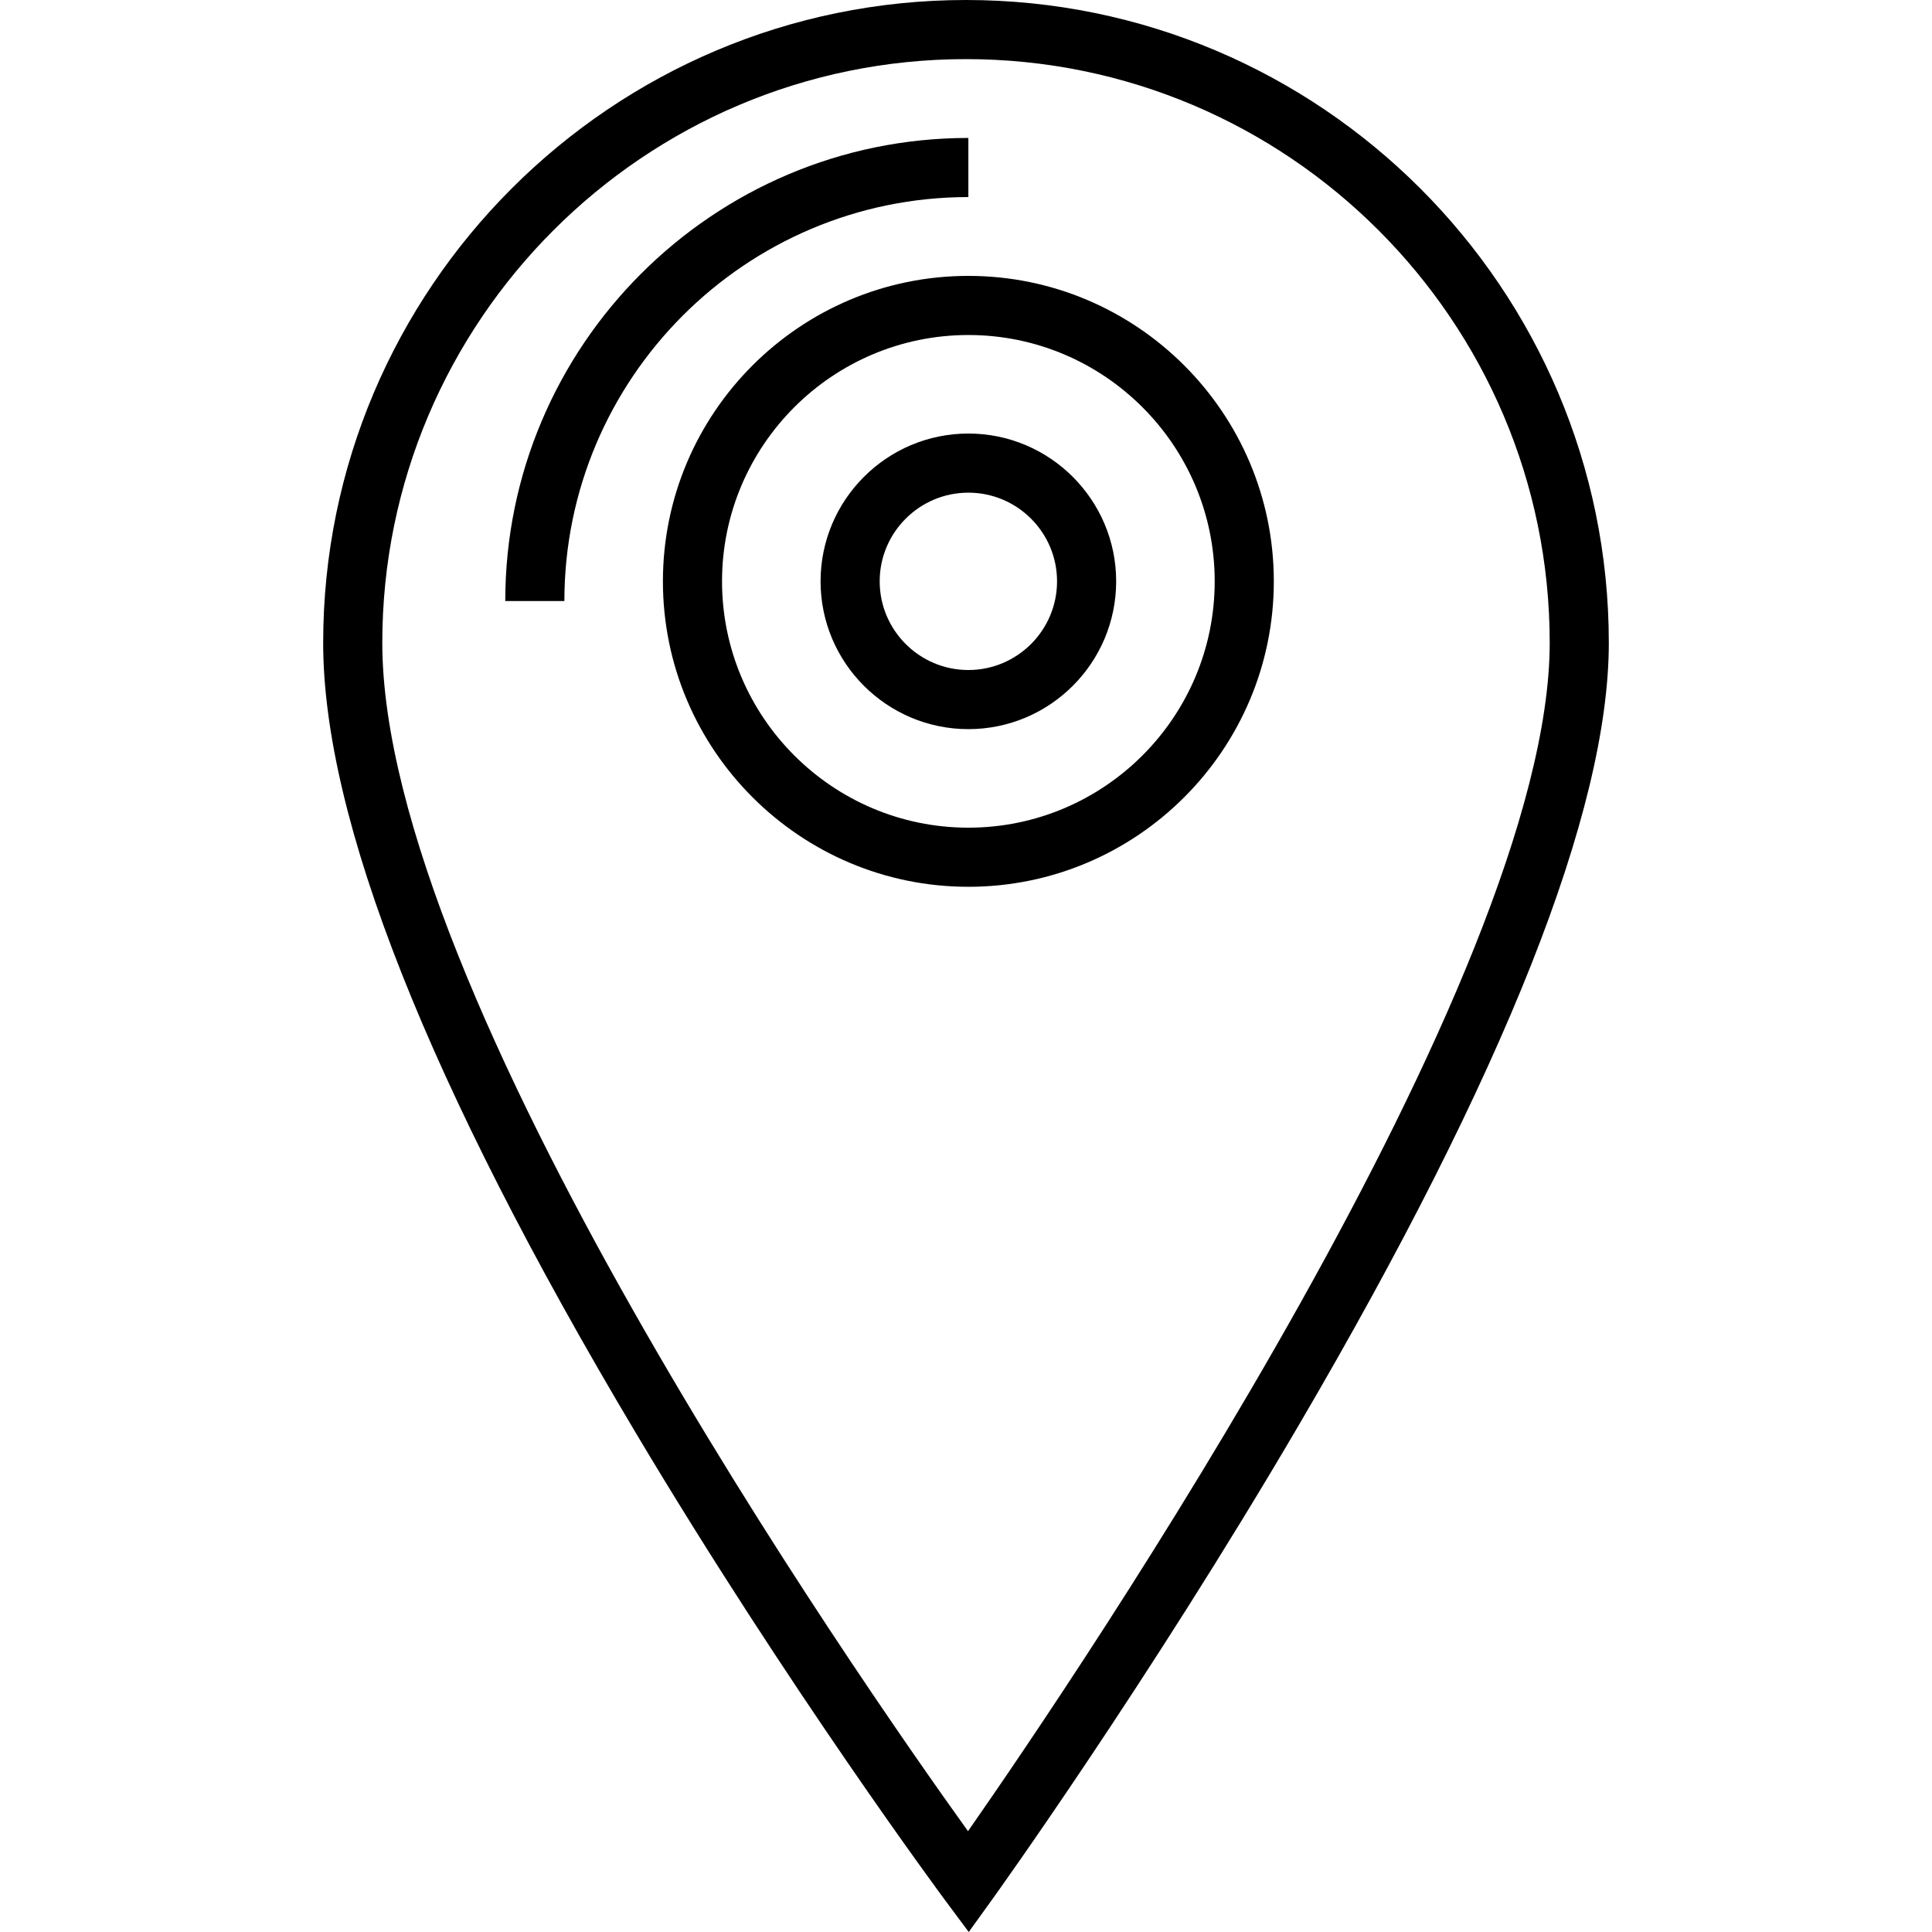 <?xml version="1.0" encoding="iso-8859-1"?>
<!-- Uploaded to: SVG Repo, www.svgrepo.com, Generator: SVG Repo Mixer Tools -->
<svg fill="#000000" height="800px" width="800px" version="1.1" id="Layer_1" xmlns="http://www.w3.org/2000/svg" xmlns:xlink="http://www.w3.org/1999/xlink" 
	 viewBox="0 0 512 512" xml:space="preserve">
<g>
	<g>
		<path d="M256.001,0C162.067,0,85.645,76.422,85.645,170.355c0,46.654,27.817,117.003,82.678,209.093
			c40.523,68.023,81.609,123.416,82.018,123.968l6.384,8.584l6.255-8.678c0.407-0.565,41.156-57.237,81.353-125.882
			c54.425-92.945,82.021-162.618,82.021-207.085C426.356,76.422,349.935,0,256.001,0z M256.533,485.283
			c-29.983-41.766-155.221-221.821-155.221-314.928c0-85.296,69.393-154.688,154.689-154.688
			c85.295,0,154.688,69.393,154.688,154.688C410.689,259.001,286.163,442.808,256.533,485.283z"/>
	</g>
</g>
<g>
	<g>
		<path d="M256.627,73.114c-44.634,0-80.948,36.313-80.948,80.948s36.314,80.948,80.948,80.948
			c44.634,0,80.948-36.313,80.948-80.948S301.261,73.114,256.627,73.114z M256.627,219.342c-35.996,0-65.28-29.285-65.28-65.28
			c0-35.995,29.284-65.28,65.28-65.28c35.996,0,65.28,29.285,65.28,65.28S292.623,219.342,256.627,219.342z"/>
	</g>
</g>
<g>
	<g>
		<path d="M256.627,114.893c-21.598,0-39.168,17.57-39.168,39.168s17.57,39.168,39.168,39.168s39.168-17.57,39.168-39.168
			S278.225,114.893,256.627,114.893z M256.627,177.562c-12.958,0-23.501-10.542-23.501-23.501s10.543-23.501,23.501-23.501
			c12.958,0,23.501,10.542,23.501,23.501S269.585,177.562,256.627,177.562z"/>
	</g>
</g>
<g>
	<g>
		<path d="M133.9,159.284h15.667c0-59.033,48.026-107.06,107.06-107.06V36.557C188.955,36.557,133.9,91.612,133.9,159.284z"/>
	</g>
</g>
</svg>